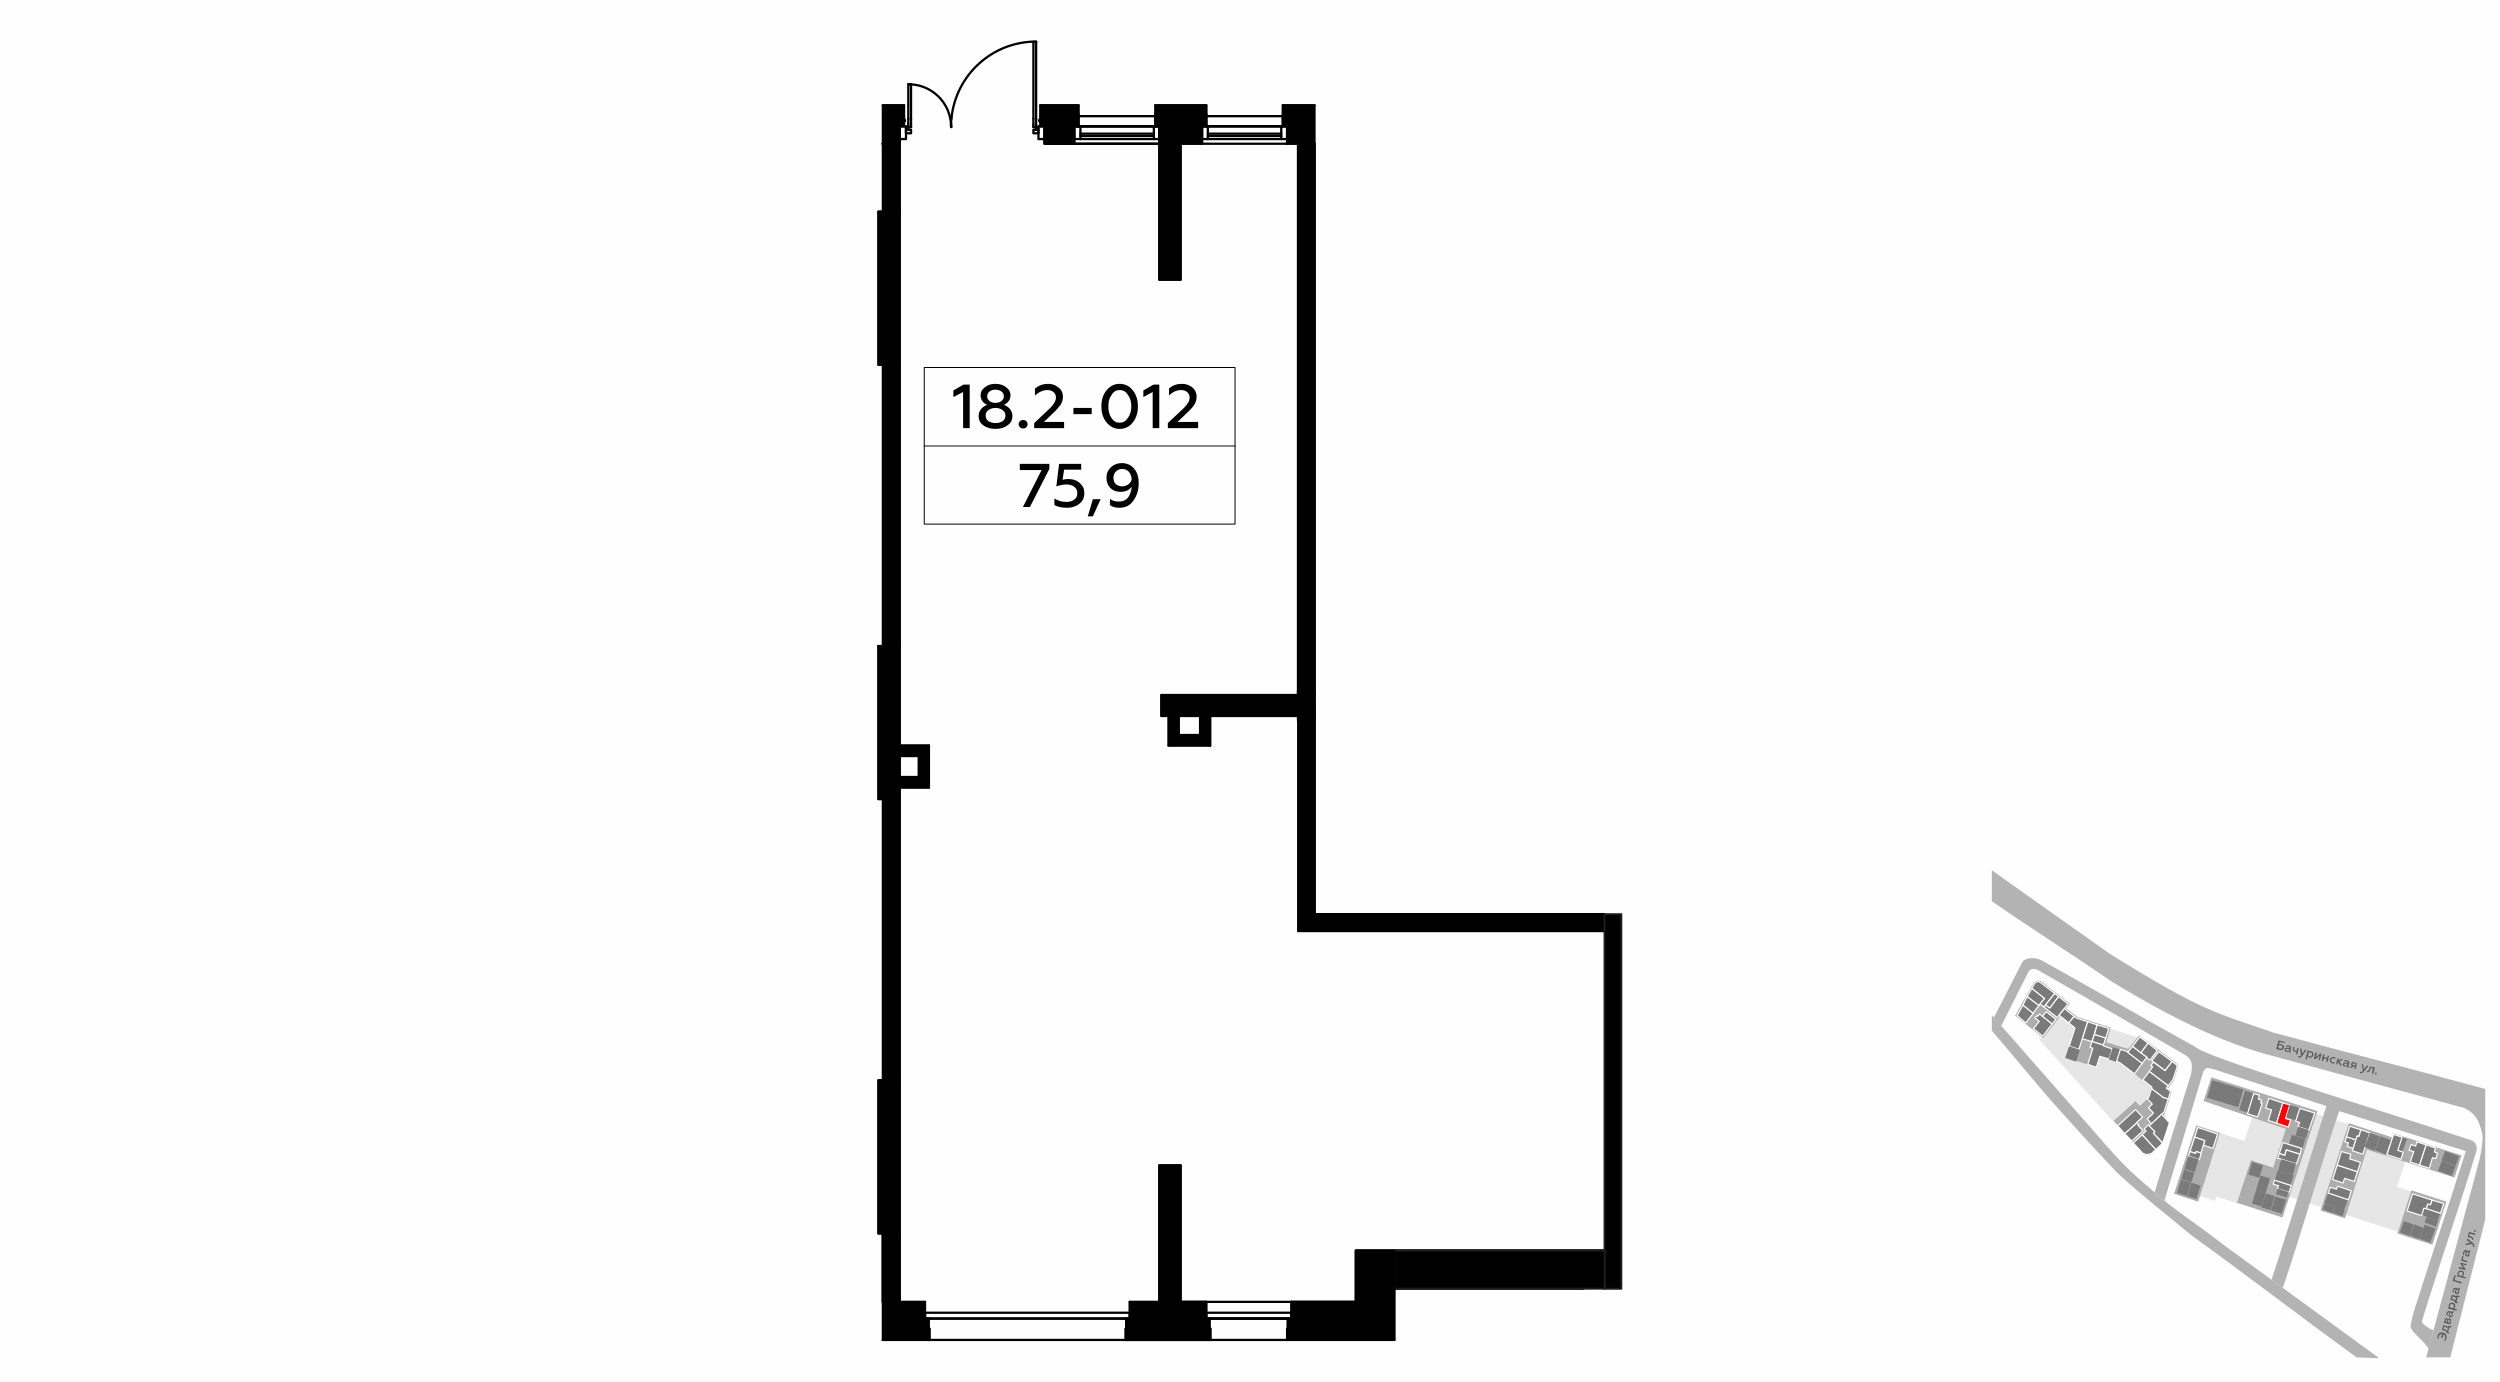 <?xml version="1.0" encoding="UTF-8"?>
<!DOCTYPE svg PUBLIC "-//W3C//DTD SVG 1.1//EN" "http://www.w3.org/Graphics/SVG/1.1/DTD/svg11.dtd">
<!-- Creator: CorelDRAW X8 -->
<svg xmlns="http://www.w3.org/2000/svg" xml:space="preserve" width="100%" height="100%" version="1.1" style="shape-rendering:geometricPrecision; text-rendering:geometricPrecision; image-rendering:optimizeQuality; fill-rule:evenodd; clip-rule:evenodd"
viewBox="0 0 6435 3556"
 xmlns:xlink="http://www.w3.org/1999/xlink">
 <defs>
  <style type="text/css">
   <![CDATA[
    .str7 {stroke:black;stroke-width:2.56;stroke-linecap:round;stroke-linejoin:round}
    .str1 {stroke:#FEFEFE;stroke-width:2.99;stroke-linecap:round;stroke-linejoin:round}
    .str0 {stroke:white;stroke-width:2.99;stroke-linecap:round;stroke-linejoin:round}
    .str2 {stroke:#010000;stroke-width:5.89;stroke-linecap:round;stroke-linejoin:round}
    .str6 {stroke:#1F1B20;stroke-width:4.87;stroke-linecap:round;stroke-linejoin:round}
    .str4 {stroke:black;stroke-width:4.87;stroke-linecap:round;stroke-linejoin:round}
    .str3 {stroke:#010000;stroke-width:4.87;stroke-linecap:round;stroke-linejoin:round}
    .str5 {stroke:#1F1B20;stroke-width:4.88;stroke-linecap:round;stroke-linejoin:round}
    .str8 {stroke:black;stroke-width:2.55;stroke-linecap:round;stroke-linejoin:round}
    .fil1 {fill:none}
    .fil8 {fill:none;fill-rule:nonzero}
    .fil0 {fill:#FEFEFE}
    .fil10 {fill:black}
    .fil4 {fill:#7A7A7A}
    .fil3 {fill:#ADADAD}
    .fil6 {fill:#B3B3B3}
    .fil2 {fill:#E6E6E6}
    .fil5 {fill:red}
    .fil7 {fill:#5B5B5B;fill-rule:nonzero}
    .fil11 {fill:black;fill-rule:nonzero}
    .fil9 {fill:#666666;fill-rule:nonzero}
   ]]>
  </style>
 </defs>
 <g id="Слой_x0020_1">
  <g id="_826148880">
   <g>
    <rect class="fil0" width="6435" height="3556"/>
    <rect class="fil1" x="5127" y="2224" width="1270" height="1270"/>
    <path class="fil2" d="M5498 2833l11 12 20 -17 9 -31 -80 -62 -51 -17 -9 30 -80 -26 25 -78 -41 -33 -52 66 189 209 59 -53zm9 -161l-77 -25 -14 45 21 7 3 -7 41 13 26 -33z"/>
    <path class="fil2" d="M5711 2915l-52 163 43 13 3 -11 59 19 36 -112 68 22 9 -27 -11 -4 26 -81 -92 -30 -23 70 -66 -22zm248 -49l-69 214 93 30 69 -214 -93 -30zm211 189l23 -71 -102 -33 -56 175 145 47 34 -104 -44 -14z"/>
    <polygon class="fil3" points="5653,2897 5714,2916 5658,3093 5596,3073 "/>
    <polygon class="fil3" points="6207,3064 6297,3093 6261,3204 6171,3175 "/>
    <polygon class="fil3" points="6046,2891 6158,2928 6160,2917 6336,2974 6318,3031 6092,2959 6036,3136 5973,3116 "/>
    <polygon class="fil3" points="5692,2773 5965,2860 5875,3134 5758,3096 5794,2986 5851,3005 5884,2906 5672,2834 "/>
    <polygon class="fil3" points="5253,2525 5328,2584 5318,2595 5348,2618 5433,2645 5422,2683 5478,2700 5506,2665 5600,2735 5605,2740 5606,2747 5595,2782 5580,2802 5590,2809 5570,2874 5584,2890 5567,2942 5539,2970 5524,2974 5515,2968 5440,2885 5497,2834 5508,2846 5528,2828 5537,2798 5457,2735 5405,2719 5397,2748 5317,2722 5341,2644 5303,2616 5259,2672 5187,2614 5235,2529 5243,2524 "/>
    <polygon class="fil4 str0" points="5192,2614 5207,2587 5234,2608 5214,2633 "/>
    <polygon class="fil4 str0" points="5207,2587 5218,2565 5248,2588 5233,2608 "/>
    <polygon class="fil4 str0" points="5218,2565 5230,2544 5230,2544 5263,2570 5248,2588 "/>
    <polygon class="fil4 str0" points="5230,2544 5237,2531 5241,2528 5241,2528 5244,2527 5249,2527 5251,2528 5289,2557 5261,2592 5251,2584 5263,2570 "/>
    <polygon class="fil4 str0" points="5289,2557 5299,2565 5276,2595 5265,2587 "/>
    <path class="fil4 str0" d="M5299 2565l24 19 -28 36c0,-1 0,-1 0,-1l-34 -27 4 -5 11 8 23 -30z"/>
    <polygon class="fil4 str0" points="5267,2604 5292,2624 5282,2636 5257,2616 "/>
    <polygon class="fil4 str0" points="5282,2636 5258,2667 5234,2648 5249,2629 5238,2620 5243,2614 5245,2616 5250,2610 5257,2616 "/>
    <polygon class="fil4 str0" points="5314,2596 5339,2616 5325,2633 5300,2613 "/>
    <polygon class="fil4 str0" points="5339,2616 5346,2621 5374,2630 5351,2701 5326,2693 5341,2646 5325,2633 "/>
    <polygon class="fil4 str0" points="5374,2630 5398,2638 5385,2681 5360,2674 "/>
    <polygon class="fil4 str0" points="5398,2638 5428,2647 5420,2672 5391,2663 "/>
    <polygon class="fil4 str0" points="5391,2663 5420,2672 5414,2690 5385,2681 "/>
    <polygon class="fil4 str0" points="5374,2740 5387,2698 5380,2696 5384,2681 5385,2681 5414,2690 5414,2692 5437,2700 5429,2726 5405,2719 5396,2747 "/>
    <rect class="fil4 str0" transform="matrix(0.012 0.004 -0.004 0.012 5325.8 2693.04)" width="2330" height="2514"/>
    <rect class="fil4 str0" transform="matrix(0.012 0.004 -0.004 0.012 5438.48 2695.39)" width="1660" height="2631"/>
    <polygon class="fil4 str0" points="5458,2701 5474,2706 5514,2737 5494,2764 5456,2735 5448,2732 "/>
    <polygon class="fil4 str0" points="5477,2709 5489,2693 5526,2721 5514,2737 "/>
    <polygon class="fil4 str0" points="5489,2693 5508,2669 5529,2685 5511,2710 "/>
    <polygon class="fil4 str0" points="5529,2685 5553,2704 5534,2729 5525,2722 5526,2721 5511,2710 "/>
    <polygon class="fil4 str0" points="5573,2756 5539,2730 5557,2707 5591,2732 "/>
    <polygon class="fil4 str0" points="5591,2732 5601,2740 5603,2742 5603,2744 5604,2746 5593,2779 5581,2795 5532,2758 5541,2746 5536,2743 5543,2734 5573,2756 "/>
    <polygon class="fil4 str0" points="5532,2758 5581,2795 5576,2801 5587,2809 5581,2829 5568,2825 5538,2802 5539,2798 5516,2780 "/>
    <polygon class="fil4 str0" points="5581,2829 5570,2863 5564,2868 5538,2893 5527,2880 5543,2865 5530,2851 5540,2842 5527,2828 5531,2824 5538,2802 5568,2825 "/>
    <polygon class="fil4 str0" points="5547,2913 5543,2917 5566,2942 5566,2942 5564,2945 5559,2950 5549,2959 5549,2959 5514,2921 5524,2911 5519,2906 5530,2895 "/>
    <polygon class="fil4 str0" points="5549,2959 5538,2969 5531,2971 5525,2972 5517,2969 5515,2968 5491,2942 5514,2921 "/>
    <polygon class="fil4 str0" points="5516,2911 5487,2937 5469,2918 5500,2890 5505,2895 5503,2896 "/>
    <polygon class="fil4 str0" points="5469,2918 5451,2898 5451,2898 5497,2856 5515,2875 5500,2889 5500,2890 "/>
    <rect class="fil4 str0" transform="matrix(0.01 0.003 -0.003 0.01 5694.36 2780.29)" width="8039" height="4546"/>
    <rect class="fil4 str0" transform="matrix(0.01 0.003 -0.003 0.01 5778.47 2807.29)" width="2186" height="4975"/>
    <polygon class="fil4 str0" points="5801,2815 5816,2819 5813,2829 5821,2832 5819,2839 5823,2840 5811,2875 5785,2867 "/>
    <polygon class="fil4 str0" points="5839,2883 5847,2857 5832,2852 5840,2827 5876,2839 5860,2891 5838,2884 "/>
    <polygon class="fil5 str0" points="5876,2839 5894,2844 5883,2879 5896,2883 5890,2901 5860,2891 "/>
    <rect class="fil4 str0" transform="matrix(0.01 0.003 -0.003 0.01 5894.05 2844.4)" width="2450" height="3157"/>
    <polygon class="fil4 str0" points="5920,2853 5958,2865 5943,2909 5943,2909 5915,2900 5919,2889 5909,2886 "/>
    <rect class="fil4 str0" transform="matrix(0.01 0.003 -0.003 0.01 5915.36 2900.06)" width="2669" height="2264"/>
    <rect class="fil4 str0" transform="matrix(0.01 0.003 -0.003 0.01 5899.15 2920.98)" width="3493" height="2341"/>
    <polygon class="fil4 str0" points="5924,2956 5920,2971 5885,2960 5881,2974 5867,2969 5876,2941 "/>
    <polygon class="fil4 str0" points="5885,2960 5920,2971 5911,2996 5863,2981 5867,2969 5881,2974 "/>
    <rect class="fil4 str0" transform="matrix(0.01 0.003 -0.003 0.011 5872.02 2983.7)" width="3755" height="2686"/>
    <rect class="fil4 str0" transform="matrix(0.01 0.003 -0.003 0.01 5862.65 3012.91)" width="4098" height="2385"/>
    <polygon class="fil4 str0" points="5898,3052 5892,3069 5862,3060 5865,3052 5851,3048 5855,3038 "/>
    <rect class="fil4 str0" transform="matrix(0.01 0.003 -0.003 0.01 5862.38 3059.52)" width="2824" height="1431"/>
    <rect class="fil4 str0" transform="matrix(0.01 0.003 -0.003 0.01 5856.51 3079.8)" width="2768" height="3607"/>
    <rect class="fil4 str0" transform="matrix(0.01 0.003 -0.003 0.01 5832.01 3071.94)" width="2342" height="3607"/>
    <rect class="fil4 str0" transform="matrix(0.01 0.003 -0.003 0.01 5818.49 3025.75)" width="2457" height="7232"/>
    <rect class="fil4 str0" transform="matrix(0.01 0.003 -0.003 0.01 5796.8 2990.98)" width="2823" height="3236"/>
    <polygon class="fil4 str0" points="5657,2902 5708,2919 5696,2956 5672,2948 5675,2936 5649,2927 "/>
    <polygon class="fil4 str0" points="5649,2927 5675,2936 5665,2968 5653,2964 5651,2969 5637,2964 "/>
    <polygon class="fil4 str0" points="5637,2964 5651,2969 5653,2964 5666,2968 5661,2985 5633,2976 5637,2964 "/>
    <rect class="fil4 str0" transform="matrix(0.01 0.003 -0.003 0.01 5632.78 2975.78)" width="2650" height="3371"/>
    <rect class="fil4 str0" transform="matrix(0.01 0.003 -0.003 0.01 5621.93 3011.19)" width="2605" height="2370"/>
    <rect class="fil4 str0" transform="matrix(0.01 0.003 -0.003 0.01 5613.93 3035.98)" width="2609" height="3466"/>
    <rect class="fil4 str0" transform="matrix(0.01 0.003 -0.003 0.01 5640.98 3044.66)" width="2313" height="3472"/>
    <rect class="fil4 str0" transform="matrix(0.008 0.003 -0.003 0.008 5984.2 3097.25)" width="3180" height="1977"/>
    <rect class="fil4 str0" transform="matrix(0.008 0.003 -0.003 0.008 6010.64 3106.14)" width="3053" height="1937"/>
    <rect class="fil4 str0" transform="matrix(0.008 0.003 -0.003 0.008 5992.94 3070.94)" width="6205" height="3200"/>
    <polygon class="fil4 str0" points="6045,3088 6044,3088 5993,3071 5998,3056 6014,3061 6017,3053 6052,3065 "/>
    <polygon class="fil4 str0" points="6035,3033 6031,3045 6004,3036 6016,2999 6068,3016 6060,3041 "/>
    <polygon class="fil4 str0" points="6068,3016 6016,2999 6027,2964 6051,2971 6048,2983 6076,2992 "/>
    <polygon class="fil4 str0" points="6064,2934 6057,2956 6042,2951 6045,2942 6036,2939 6040,2926 "/>
    <polygon class="fil4 str0" points="6040,2926 6048,2899 6077,2908 6072,2925 6068,2924 6064,2934 "/>
    <polygon class="fil4 str0" points="6077,2908 6100,2916 6082,2971 6055,2962 6067,2924 6072,2925 "/>
    <rect class="fil4 str0" transform="matrix(0.008 0.003 -0.003 0.008 6100.02 2915.89)" width="3215" height="4557"/>
    <rect class="fil4 str0" transform="matrix(0.008 0.003 -0.003 0.008 6126.86 2924.54)" width="3466" height="4557"/>
    <rect class="fil4 str0" transform="matrix(0.008 0.003 -0.003 0.008 6182.74 2927.1)" width="1627" height="4054"/>
    <polygon class="fil4 str0" points="6183,2927 6172,2961 6186,2966 6180,2984 6144,2972 6161,2920 "/>
    <polygon class="fil4 str0" points="6213,2964 6201,2961 6206,2946 6218,2950 6221,2939 6245,2947 6228,2999 6204,2991 "/>
    <polygon class="fil4 str0" points="6245,2947 6269,2955 6266,2965 6274,2968 6270,2982 6261,2980 6253,3007 6228,2999 "/>
    <rect class="fil4 str0" transform="matrix(0.008 0.003 -0.003 0.008 6293.62 2962.85)" width="4499" height="3010"/>
    <rect class="fil4 str0" transform="matrix(0.008 0.003 -0.003 0.008 6285.14 2987.86)" width="4446" height="3223"/>
    <rect class="fil4 str0" transform="matrix(0.008 0.003 -0.003 0.008 6239.41 3109.62)" width="5148" height="2166"/>
    <polygon class="fil4 str0" points="6282,3123 6245,3111 6249,3099 6256,3101 6260,3089 6290,3098 "/>
    <polygon class="fil4 str0" points="6260,3089 6256,3101 6249,3099 6245,3111 6239,3110 6233,3129 6196,3117 6210,3073 "/>
    <rect class="fil4 str0" transform="matrix(0.008 0.003 -0.003 0.008 6246.2 3131.77)" width="3637" height="1854"/>
    <rect class="fil4 str0" transform="matrix(0.008 0.003 -0.003 0.008 6241.21 3152.21)" width="3463" height="4518"/>
    <rect class="fil4 str0" transform="matrix(0.008 0.003 -0.003 0.008 6214.03 3151.5)" width="2974" height="3644"/>
    <rect class="fil4 str0" transform="matrix(0.008 0.003 -0.003 0.008 6187.79 3142.85)" width="3150" height="3666"/>
    <path class="fil6" d="M5127 2320c103,71 203,134 306,205 170,104 291,157 391,186l519 141c21,11 37,22 46,66 3,7 0,35 -6,64l-138 512 62 0 90 -355 0 -336c-228,-62 -368,-97 -545,-145 -149,-52 -177,-51 -420,-202 -102,-72 -204,-144 -305,-216 0,27 0,54 0,80z"/>
    <path class="fil6" d="M5127 2613c94,107 188,214 282,321 40,47 77,85 122,122 68,62 123,93 192,148 134,97 268,195 401,292 -15,0 -42,-2 -58,-2 -145,-105 -279,-209 -425,-314 -62,-52 -126,-101 -190,-160 -59,-62 -110,-118 -175,-191 -51,-59 -98,-117 -149,-176 0,-13 0,-26 0,-40z"/>
    <path class="fil6" d="M5546 3069c30,-99 63,-206 94,-305 5,-29 0,-40 -18,-50 -124,-72 -247,-143 -371,-214 -12,-8 -23,-8 -29,0l-71 141 -19 -21c24,-48 49,-95 73,-143 7,-12 32,-15 52,-4 128,71 251,143 380,214 53,29 62,59 57,64 -14,-5 -20,-1 -24,12l-99 328 -25 -22z"/>
    <path class="fil6" d="M5645 2692c28,29 475,163 716,243 9,3 16,14 14,25 -32,110 -106,324 -141,441 -2,6 27,25 30,22 -3,12 -9,38 -13,50 -3,-15 -48,-46 -46,-59 0,-9 7,-32 7,-34 49,-156 86,-261 135,-417 -109,-34 -217,-69 -326,-103 -51,150 -94,305 -145,455 -9,-6 -20,-14 -29,-21 48,-148 94,-295 141,-447 -108,-35 -216,-71 -324,-106 -2,-8 -4,-15 -6,-23 -7,-10 -6,-16 -13,-26z"/>
    <path class="fil7" d="M5869 2703c2,0 4,0 6,-1 2,-1 3,-2 4,-4 0,-3 0,-5 -1,-6 -1,-2 -3,-3 -6,-4l-6 -1 2 -5 12 3 1 -3 -16 -4 -6 22 10 3zm-3 -13l5 1c3,1 5,3 4,6 -1,2 -3,3 -6,2l-5 -1 2 -8z"/>
    <path id="1" class="fil7" d="M5896 2707c0,0 -1,-1 -1,-2l2 -6c1,-4 -1,-7 -6,-8 -2,0 -4,0 -6,0l-1 3c2,0 4,0 6,0 3,1 4,2 3,5l0 0c-1,-1 -3,-2 -4,-2 -2,-1 -4,0 -5,0 -2,1 -3,2 -3,3 0,2 0,4 1,5 0,1 2,2 3,2 3,1 5,1 7,-1 0,2 1,3 3,3 0,1 1,1 2,0l0 -2c0,0 0,0 -1,0zm-4 -3c-1,1 -3,1 -5,1 -2,-1 -3,-2 -3,-4 1,-1 2,-2 5,-1 1,0 2,1 4,2l-1 2z"/>
    <path id="2" class="fil7" d="M5913 2714l4 -16 -3 -1 -2 7c-1,1 -3,1 -4,0 -3,-1 -3,-2 -3,-5l1 -4 -3 0 -1 4c-1,4 0,7 5,8 1,0 3,1 4,0l-2 6 4 1z"/>
    <path id="3" class="fil7" d="M5918 2722c2,1 5,0 7,-3l12 -16 -4 -1 -7 10 -2 -12 -4 -1 3 17c-2,2 -3,3 -5,3 -1,0 -2,-1 -2,-1l-1 3c1,0 1,1 3,1z"/>
    <path id="4" class="fil7" d="M5949 2706c-2,-1 -4,0 -6,1l1 -2 -4 -1 -6 22 4 1 2 -9c1,2 3,4 5,4 2,1 4,1 6,-1 2,-1 3,-3 4,-5 0,-2 0,-4 -1,-6 -1,-2 -3,-3 -5,-4zm-2 3c2,0 3,1 4,2 0,1 1,3 0,4 0,2 -1,3 -2,4 -1,0 -3,1 -4,0 -2,0 -4,-2 -4,-4l1 -5c1,-1 3,-2 5,-1z"/>
    <polygon id="5" class="fil7" points="5960,2726 5971,2717 5968,2728 5971,2729 5976,2713 5972,2712 5961,2721 5964,2710 5960,2709 5956,2725 "/>
    <polygon id="6" class="fil7" points="5980,2731 5982,2724 5989,2726 5988,2733 5991,2734 5995,2718 5992,2717 5990,2723 5982,2721 5984,2715 5980,2714 5976,2730 "/>
    <path id="7" class="fil7" d="M6003 2737c2,1 4,1 6,0l0 -3c-1,1 -3,1 -4,0 -2,0 -3,-1 -4,-2 -1,-1 -1,-3 0,-4 0,-2 1,-3 2,-4 1,0 3,0 4,0 2,0 3,1 4,2l1 -3c-1,-1 -3,-2 -4,-2 -3,-1 -5,0 -7,1 -2,1 -3,2 -4,5 -1,2 0,4 1,6 1,2 3,4 5,4z"/>
    <polygon id="8" class="fil7" points="6016,2740 6018,2733 6023,2742 6028,2743 6022,2732 6031,2727 6026,2726 6019,2730 6020,2725 6017,2724 6013,2739 "/>
    <path id="9" class="fil7" d="M6046 2745c-1,0 -1,-1 -1,-2l2 -6c1,-4 -2,-7 -6,-8 -2,0 -4,0 -6,0l-1 3c2,0 4,0 5,0 3,1 5,2 4,5l0 1c-1,-2 -3,-2 -5,-3 -2,0 -3,0 -5,0 -1,1 -2,2 -2,4 -1,1 -1,3 0,4 1,1 2,2 4,2 2,1 5,1 6,-1 0,2 1,3 3,4 1,0 2,0 2,0l1 -3c0,0 -1,0 -1,0zm-4 -3c-2,1 -3,1 -5,1 -2,-1 -3,-2 -3,-4 0,-1 2,-2 4,-1 2,0 3,1 4,2l0 2z"/>
    <path id="10" class="fil7" d="M6052 2749l6 -4 3 1 -1 5 3 1 4 -15 -8 -3c-4,-1 -6,1 -7,4 -1,2 0,4 2,5l-6 5 4 1zm6 -7c-2,0 -3,-2 -3,-3 1,-2 2,-2 4,-2l4 1 -1 5 -4 -1z"/>
    <path id="11" class="fil7" d="M6076 2762c3,1 5,0 8,-3l12 -15 -4 -1 -8 10 -1 -13 -4 -1 3 17c-2,3 -4,4 -5,3 -1,0 -2,0 -2,-1l-1 3c0,1 1,1 2,1z"/>
    <path id="12" class="fil7" d="M6108 2750l-3 13 4 1 4 -16 -13 -3 -1 5c-2,5 -3,7 -6,7 0,0 0,0 0,-1l-1 3c0,1 1,1 1,1 3,0 5,-1 7,-3 1,-2 1,-4 2,-6l0 -2 6 1z"/>
    <path id="13" class="fil7" d="M6115 2766c1,0 2,-1 3,-2 0,-1 -1,-3 -2,-3 -1,0 -2,0 -3,2 0,1 1,2 2,3z"/>
    <path class="fil7" d="M6297 3445c1,-3 1,-6 -1,-9 -1,-3 -4,-5 -7,-6 -3,-1 -6,0 -9,1 -3,2 -5,4 -6,8 0,2 0,4 0,6l4 1c-1,-2 -1,-4 -1,-6 1,-2 2,-4 4,-5 1,-1 3,-1 5,-1l-3 9 4 1 2 -9c2,0 4,2 4,4 1,1 1,3 1,5 -1,3 -2,5 -4,6l4 1c1,-1 2,-3 3,-6z"/>
    <path id="1" class="fil7" d="M6305 3430l-4 -1 4 -13 4 1 1 -3 -7 -2 -1 3 -13 -4 -3 12c3,1 6,2 8,3 1,1 3,2 4,3l-1 2 8 2 0 -3zm-6 -4c-2,-2 -5,-4 -9,-5l1 -6 10 3 -2 8z"/>
    <path id="2" class="fil7" d="M6309 3400c1,-3 0,-6 -3,-6 -2,-1 -3,0 -5,2 0,-2 -1,-3 -2,-3 -3,-1 -5,0 -6,3l-2 9 16 4 2 -9zm-8 4l1 -5c1,-2 2,-2 3,-2 1,0 2,2 1,3l-1 5 -4 -1zm-6 -2l1 -4c0,-2 1,-2 2,-2 1,0 2,2 1,3l-1 4 -3 -1z"/>
    <path id="3" class="fil7" d="M6313 3376c0,0 -1,1 -2,0l-6 -1c-3,-1 -6,1 -8,5 0,3 0,5 0,6l3 1c0,-2 0,-3 0,-5 1,-3 2,-4 5,-4l1 1c-2,1 -2,2 -3,4 0,2 0,3 0,5 1,1 2,2 3,3 2,0 3,0 5,-1 1,-1 2,-2 2,-4 1,-2 1,-4 -1,-6 2,0 3,-1 4,-3 0,0 0,-1 0,-2l-3 0c0,0 0,0 0,1zm-3 4c1,1 1,3 1,5 -1,2 -2,3 -4,2 -1,0 -2,-2 -1,-4 0,-1 1,-3 2,-4l2 1z"/>
    <path id="4" class="fil7" d="M6303 3359c0,2 0,4 1,6l-2 -1 -1 4 22 6 1 -4 -8 -2c2,-1 3,-2 4,-5 0,-2 0,-4 -1,-6 -1,-2 -3,-3 -5,-4 -3,0 -5,0 -7,1 -2,1 -3,2 -4,5zm3 1c0,-1 1,-2 3,-3 1,-1 2,-1 4,0 1,0 2,1 3,2 1,1 1,3 0,4 0,2 -2,4 -4,4l-4 -1c-2,-2 -2,-4 -2,-6z"/>
    <path id="5" class="fil7" d="M6327 3352l-4 -1 3 -13 5 1 0 -3 -7 -2 -1 2 -12 -3 -4 12c4,1 6,2 8,3 2,1 3,2 4,3l0 2 7 2 1 -3zm-7 -5c-2,-1 -5,-3 -9,-4l2 -6 9 3 -2 7z"/>
    <path id="6" class="fil7" d="M6329 3316c0,0 -1,1 -2,1l-5 -2c-4,-1 -7,1 -8,5 -1,3 -1,5 -1,7l3 0c0,-1 0,-3 0,-5 1,-3 3,-4 5,-4l1 1c-1,1 -2,2 -3,4 0,2 0,4 0,5 1,2 2,3 4,3 1,0 3,0 4,-1 1,0 2,-2 3,-3 0,-3 0,-5 -1,-7 1,0 2,-1 3,-2 0,-1 0,-2 0,-3l-3 0c1,0 1,0 0,1zm-3 4c1,1 1,3 1,5 -1,2 -2,3 -3,3 -2,-1 -2,-2 -2,-5 1,-1 1,-3 2,-4l2 1z"/>
    <polygon id="7" class="fil7" points="6336,3300 6318,3295 6321,3283 6318,3282 6313,3297 6335,3304 "/>
    <path id="8" class="fil7" d="M6326 3276c-1,2 0,4 1,6l-2 -1 -1 4 22 6 1 -3 -9 -3c2,-1 4,-2 4,-5 1,-2 1,-4 -1,-6 -1,-2 -2,-3 -5,-3 -2,-1 -4,-1 -6,0 -2,1 -3,3 -4,5zm3 2c0,-2 1,-3 2,-4 2,0 3,0 4,0 2,0 3,1 4,2 0,2 0,3 0,4 0,2 -2,4 -4,4l-5 -1c-1,-1 -2,-3 -1,-5z"/>
    <polygon id="9" class="fil7" points="6346,3266 6338,3254 6348,3257 6349,3254 6334,3250 6333,3253 6341,3264 6330,3261 6329,3265 6345,3269 "/>
    <polygon id="10" class="fil7" points="6351,3246 6339,3242 6341,3233 6338,3233 6335,3245 6350,3249 "/>
    <path id="11" class="fil7" d="M6356 3219c0,1 -1,1 -2,1l-6 -2c-4,-1 -7,2 -8,6 0,2 -1,4 0,6l3 1c-1,-2 -1,-4 0,-6 1,-3 2,-4 5,-3l0 0c-1,1 -2,3 -2,5 -1,1 -1,3 0,4 1,2 2,3 3,3 2,1 3,1 5,0 1,-1 2,-2 2,-4 1,-2 1,-5 -1,-6 2,0 3,-1 3,-3 1,-1 1,-2 0,-2l-2 -1c0,0 0,1 0,1zm-3 4c1,2 1,3 0,5 0,2 -1,3 -3,3 -2,-1 -2,-2 -1,-4 0,-2 1,-3 2,-4l2 0z"/>
    <path id="12" class="fil7" d="M6369 3207c1,-2 -1,-4 -3,-7l-15 -12 -2 4 10 7 -12 2 -1 4 17 -3c2,2 3,3 3,5 -1,1 -1,2 -2,2l3 1c1,0 1,-1 2,-3z"/>
    <path id="13" class="fil7" d="M6357 3175l13 4 1 -4 -16 -4 -3 13 5 1c5,2 7,3 6,5 0,1 0,1 0,1l3 1c0,0 0,-1 0,-1 1,-3 0,-5 -3,-7 -1,-1 -3,-1 -5,-2l-2 -1 1 -6z"/>
    <path id="14" class="fil7" d="M6373 3169c0,-1 -1,-2 -2,-3 -1,0 -3,1 -3,2 0,1 0,2 2,3 1,0 2,-1 3,-2z"/>
    <polygon class="fil4 str1" points="5564,2868 5584,2890 5568,2939 5566,2942 5566,2941 5543,2917 5547,2913 5532,2898 "/>
   </g>
   <g>
    <path class="fil8 str2" d="M3039 3000l-55 0 0 351m55 0l0 -351"/>
    <polyline class="fil8 str2" points="2984,325 2984,720 3039,720 3039,370 "/>
    <polyline class="fil8 str2" points="2990,1789 2990,1843 3384,1843 3384,1789 2990,1789 "/>
    <line class="fil8 str2" x1="2765" y1="325" x2="2984" y2= "325" />
    <polyline class="fil8 str2" points="2984,325 2984,370 2689,370 2689,325 "/>
    <line class="fil8 str2" x1="3105" y1="3394" x2="3324" y2= "3394" />
    <line class="fil8 str2" x1="3039" y1="3351" x2="3490" y2= "3351" />
    <line class="fil8 str2" x1="2990" y1="1843" x2="2990" y2= "1789" />
    <line class="fil8 str2" x1="3341" y1="1854" x2="3341" y2= "1778" />
    <polyline class="fil8 str2" points="2316,325 2316,370 2272,370 "/>
    <line class="fil8 str2" x1="3534" y1="3262" x2="3560" y2= "3262" />
    <line class="fil8 str2" x1="3560" y1="3262" x2="3534" y2= "3262" />
    <polyline class="fil8 str2" points="3490,3351 3490,3219 4130,3219 "/>
    <line class="fil8 str2" x1="2316" y1="2781" x2="2261" y2= "2781" />
    <polyline class="fil8 str2" points="2261,3175 2316,3175 2316,2781 2261,2781 2261,3175 "/>
    <line class="fil8 str2" x1="2316" y1="1663" x2="2261" y2= "1663" />
    <polyline class="fil8 str2" points="2261,2057 2316,2057 2316,1663 2261,1663 2261,2057 "/>
    <line class="fil8 str2" x1="2316" y1="545" x2="2261" y2= "545" />
    <polyline class="fil8 str2" points="2261,939 2316,939 2316,545 2261,545 2261,939 "/>
    <line class="fil8 str2" x1="3039" y1="3000" x2="2984" y2= "3000" />
    <line class="fil8 str2" x1="2990" y1="1789" x2="2990" y2= "1843" />
    <line class="fil8 str2" x1="3384" y1="370" x2="3313" y2= "370" />
    <polyline class="fil8 str2" points="3039,370 3094,370 3094,325 "/>
    <line class="fil8 str2" x1="3313" y1="370" x2="3313" y2= "325" />
    <line class="fil8 str2" x1="2316" y1="370" x2="2272" y2= "370" />
    <line class="fil8 str2" x1="2984" y1="3351" x2="2908" y2= "3351" />
    <line class="fil8 str2" x1="2381" y1="3351" x2="2381" y2= "3394" />
    <line class="fil8 str2" x1="2908" y1="3351" x2="2908" y2= "3394" />
    <line class="fil8 str2" x1="3039" y1="3351" x2="3105" y2= "3351" />
    <line class="fil8 str2" x1="3490" y1="3351" x2="3324" y2= "3351" />
    <line class="fil8 str2" x1="3324" y1="3351" x2="3324" y2= "3394" />
    <line class="fil8 str2" x1="3105" y1="3351" x2="3105" y2= "3394" />
    <polyline class="fil8 str2" points="3490,3351 3490,3219 4130,3219 "/>
    <line class="fil8 str2" x1="3384" y1="2353" x2="4130" y2= "2353" />
    <line class="fil8 str2" x1="3384" y1="1827" x2="3384" y2= "2353" />
    <line class="fil8 str2" x1="3341" y1="1843" x2="3384" y2= "1843" />
    <line class="fil8 str2" x1="3341" y1="1789" x2="3341" y2= "370" />
    <polyline class="fil8 str2" points="3384,370 3384,1789 3341,1789 "/>
    <polyline class="fil8 str2" points="2272,939 2316,939 2316,1663 2272,1663 "/>
    <polyline class="fil8 str2" points="2272,2057 2316,2057 2316,2781 2272,2781 "/>
    <polyline class="fil8 str2" points="2272,3351 2272,3175 2316,3175 "/>
    <polyline class="fil8 str2" points="2316,325 2316,545 2272,545 "/>
    <line class="fil8 str2" x1="2689" y1="325" x2="2689" y2= "370" />
    <line class="fil8 str2" x1="2316" y1="370" x2="2316" y2= "325" />
    <line class="fil8 str2" x1="2316" y1="325" x2="2327" y2= "325" />
    <line class="fil8 str2" x1="3302" y1="325" x2="3313" y2= "325" />
    <line class="fil8 str2" x1="3302" y1="325" x2="3105" y2= "325" />
    <line class="fil8 str2" x1="3105" y1="325" x2="3094" y2= "325" />
    <line class="fil8 str2" x1="2984" y1="325" x2="2974" y2= "325" />
    <line class="fil8 str2" x1="2974" y1="325" x2="2776" y2= "325" />
    <line class="fil8 str2" x1="2765" y1="325" x2="2776" y2= "325" />
    <line class="fil8 str2" x1="2678" y1="325" x2="2689" y2= "325" />
    <line class="fil8 str2" x1="2776" y1="299" x2="2974" y2= "299" />
    <line class="fil8 str2" x1="3105" y1="299" x2="3302" y2= "299" />
    <line class="fil8 str2" x1="3105" y1="325" x2="3105" y2= "293" />
    <line class="fil8 str2" x1="3105" y1="325" x2="3105" y2= "271" />
    <line class="fil8 str2" x1="3302" y1="325" x2="3302" y2= "271" />
    <line class="fil8 str2" x1="3302" y1="293" x2="3302" y2= "325" />
    <polyline class="fil8 str2" points="2327,310 2327,309 2327,299 "/>
    <path class="fil9 str3" d="M2327 310l3 0c0,-2 -1,-4 -3,-4 -2,0 -4,2 -4,4 0,2 2,4 4,4 2,0 3,-2 3,-4l-3 0z"/>
    <line class="fil8 str2" x1="2327" y1="325" x2="2327" y2= "310" />
    <polyline class="fil8 str2" points="2678,310 2678,309 2678,299 "/>
    <path class="fil9 str3" d="M2678 310l3 0c0,-2 -1,-4 -3,-4 -2,0 -4,2 -4,4 0,2 2,4 4,4 2,0 3,-2 3,-4l-3 0z"/>
    <line class="fil8 str2" x1="2678" y1="325" x2="2678" y2= "310" />
    <line class="fil8 str2" x1="2776" y1="325" x2="2776" y2= "293" />
    <line class="fil8 str2" x1="2776" y1="325" x2="2776" y2= "271" />
    <line class="fil8 str2" x1="2974" y1="325" x2="2974" y2= "293" />
    <line class="fil8 str2" x1="2974" y1="325" x2="2974" y2= "271" />
    <line class="fil8 str2" x1="2390" y1="3394" x2="2381" y2= "3394" />
    <line class="fil8 str2" x1="2390" y1="3394" x2="2899" y2= "3394" />
    <line class="fil8 str2" x1="2899" y1="3394" x2="2908" y2= "3394" />
    <line class="fil8 str2" x1="3105" y1="3394" x2="3113" y2= "3394" />
    <line class="fil8 str2" x1="3113" y1="3394" x2="3315" y2= "3394" />
    <line class="fil8 str2" x1="3324" y1="3394" x2="3315" y2= "3394" />
    <line class="fil8 str2" x1="2908" y1="3379" x2="2381" y2= "3379" />
    <polyline class="fil8 str2" points="2908,3379 2908,3394 2381,3394 2381,3379 "/>
    <line class="fil8 str2" x1="3324" y1="3379" x2="3105" y2= "3379" />
    <polyline class="fil8 str2" points="3324,3379 3324,3394 3105,3394 3105,3379 "/>
    <polyline class="fil8 str2" points="3313,325 3313,370 3094,370 3094,325 3313,325 "/>
    <polyline class="fil8 str2" points="2984,325 2984,370 2765,370 2765,325 2984,325 "/>
    <line class="fil8 str2" x1="3109" y1="350" x2="3298" y2= "350" />
    <line class="fil8 str2" x1="3109" y1="344" x2="3298" y2= "344" />
    <line class="fil8 str2" x1="3109" y1="325" x2="3109" y2= "358" />
    <line class="fil8 str2" x1="3298" y1="358" x2="3298" y2= "325" />
    <polyline class="fil8 str2" points="3094,325 3094,358 3313,358 3313,325 3094,325 "/>
    <line class="fil8 str2" x1="2781" y1="350" x2="2970" y2= "350" />
    <line class="fil8 str2" x1="2781" y1="344" x2="2970" y2= "344" />
    <line class="fil8 str2" x1="2970" y1="325" x2="2970" y2= "358" />
    <polyline class="fil8 str2" points="2765,358 2984,358 2984,325 "/>
    <line class="fil8 str2" x1="2781" y1="358" x2="2781" y2= "325" />
    <polyline class="fil8 str2" points="2984,325 2765,325 2765,358 "/>
    <line class="fil8 str2" x1="2338" y1="334" x2="2338" y2= "327" />
    <polyline class="fil8 str2" points="2338,334 2345,334 2345,343 2332,343 2332,327 2345,327 "/>
    <line class="fil8 str2" x1="2345" y1="306" x2="2345" y2= "320" />
    <line class="fil8 str2" x1="2345" y1="320" x2="2345" y2= "325" />
    <line class="fil8 str2" x1="2345" y1="217" x2="2345" y2= "306" />
    <line class="fil8 str2" x1="2345" y1="325" x2="2345" y2= "327" />
    <line class="fil8 str2" x1="2338" y1="217" x2="2345" y2= "217" />
    <line class="fil8 str2" x1="2338" y1="320" x2="2338" y2= "306" />
    <line class="fil8 str2" x1="2338" y1="306" x2="2338" y2= "217" />
    <line class="fil8 str2" x1="2338" y1="325" x2="2338" y2= "320" />
    <line class="fil8 str2" x1="2338" y1="327" x2="2338" y2= "325" />
    <path class="fil8 str2" d="M2448 319c0,-4 -1,-9 -2,-14"/>
    <path class="fil8 str2" d="M2446 305c-10,-51 -55,-88 -107,-88"/>
    <path class="fil8 str2" d="M2448 324c0,-1 0,-3 0,-5"/>
    <path class="fil8 str2" d="M2449 327c0,-1 0,-2 -1,-3"/>
    <line class="fil8 str2" x1="2667" y1="334" x2="2667" y2= "327" />
    <polyline class="fil8 str2" points="2667,334 2660,334 2660,343 2673,343 2673,327 2660,327 "/>
    <line class="fil8 str2" x1="2660" y1="306" x2="2660" y2= "320" />
    <line class="fil8 str2" x1="2660" y1="320" x2="2660" y2= "325" />
    <line class="fil8 str2" x1="2660" y1="108" x2="2660" y2= "306" />
    <line class="fil8 str2" x1="2660" y1="325" x2="2660" y2= "327" />
    <line class="fil8 str2" x1="2667" y1="108" x2="2660" y2= "108" />
    <line class="fil8 str2" x1="2667" y1="320" x2="2667" y2= "306" />
    <line class="fil8 str2" x1="2667" y1="306" x2="2667" y2= "108" />
    <line class="fil8 str2" x1="2667" y1="325" x2="2667" y2= "320" />
    <line class="fil8 str2" x1="2667" y1="327" x2="2667" y2= "325" />
    <path class="fil8 str2" d="M2449 305c-1,5 -1,10 -1,14"/>
    <path class="fil8 str2" d="M2667 107c-113,0 -207,86 -218,198"/>
    <path class="fil8 str2" d="M2448 319c0,2 0,4 0,5"/>
    <path class="fil8 str2" d="M2448 324c0,1 0,2 0,3"/>
    <polyline class="fil8 str2" points="2316,358 2332,358 2332,325 2316,325 2316,358 "/>
    <polyline class="fil8 str2" points="2689,358 2689,325 2673,325 2673,358 2689,358 "/>
    <line class="fil8 str2" x1="2391" y1="2027" x2="2316" y2= "2027" />
    <polyline class="fil8 str2" points="2316,2027 2316,2000 2365,2000 "/>
    <line class="fil8 str2" x1="2391" y1="2027" x2="2391" y2= "1919" />
    <line class="fil8 str2" x1="2365" y1="2000" x2="2365" y2= "1946" />
    <line class="fil8 str2" x1="2316" y1="1919" x2="2391" y2= "1919" />
    <polyline class="fil8 str2" points="2365,1946 2316,1946 2316,1919 "/>
    <line class="fil8 str2" x1="3008" y1="1919" x2="3008" y2= "1843" />
    <polyline class="fil8 str2" points="3008,1843 3034,1843 3034,1892 "/>
    <line class="fil8 str2" x1="3008" y1="1919" x2="3115" y2= "1919" />
    <line class="fil8 str2" x1="3034" y1="1892" x2="3089" y2= "1892" />
    <line class="fil8 str2" x1="3115" y1="1843" x2="3115" y2= "1919" />
    <polyline class="fil8 str2" points="3089,1892 3089,1843 3115,1843 "/>
    <line class="fil8 str2" x1="3560" y1="3262" x2="3534" y2= "3262" />
    <line class="fil8 str2" x1="3302" y1="271" x2="3384" y2= "271" />
    <line class="fil8 str2" x1="3105" y1="271" x2="2974" y2= "271" />
    <line class="fil8 str2" x1="2776" y1="271" x2="2678" y2= "271" />
    <line class="fil8 str2" x1="2327" y1="271" x2="2272" y2= "271" />
    <line class="fil8 str2" x1="2327" y1="299" x2="2327" y2= "271" />
    <line class="fil8 str2" x1="2678" y1="299" x2="2678" y2= "271" />
    <line class="fil8 str2" x1="2393" y1="3449" x2="2390" y2= "3449" />
    <line class="fil8 str2" x1="2272" y1="3449" x2="2390" y2= "3449" />
    <line class="fil8 str2" x1="2899" y1="3449" x2="2897" y2= "3449" />
    <line class="fil8 str2" x1="3116" y1="3449" x2="3113" y2= "3449" />
    <line class="fil8 str2" x1="2899" y1="3449" x2="3113" y2= "3449" />
    <line class="fil8 str2" x1="3315" y1="3449" x2="3313" y2= "3449" />
    <line class="fil8 str2" x1="3315" y1="3449" x2="3589" y2= "3449" />
    <line class="fil8 str2" x1="2897" y1="3420" x2="2897" y2= "3449" />
    <line class="fil8 str2" x1="2390" y1="3394" x2="2390" y2= "3449" />
    <line class="fil8 str2" x1="2393" y1="3449" x2="2393" y2= "3420" />
    <line class="fil8 str2" x1="2899" y1="3449" x2="2899" y2= "3394" />
    <line class="fil8 str2" x1="2899" y1="3394" x2="2899" y2= "3449" />
    <line class="fil8 str2" x1="2390" y1="3394" x2="2390" y2= "3449" />
    <line class="fil8 str2" x1="3113" y1="3394" x2="3113" y2= "3449" />
    <line class="fil8 str2" x1="3313" y1="3420" x2="3313" y2= "3449" />
    <line class="fil8 str2" x1="3113" y1="3449" x2="3113" y2= "3394" />
    <line class="fil8 str2" x1="3116" y1="3449" x2="3116" y2= "3420" />
    <line class="fil8 str2" x1="3315" y1="3449" x2="3315" y2= "3394" />
    <line class="fil8 str2" x1="3315" y1="3394" x2="3315" y2= "3449" />
    <line class="fil8 str2" x1="3589" y1="3289" x2="3589" y2= "3449" />
    <line class="fil8 str2" x1="3560" y1="3289" x2="3560" y2= "3420" />
    <line class="fil8 str2" x1="3560" y1="3289" x2="3589" y2= "3289" />
    <line class="fil8 str2" x1="3589" y1="3317" x2="4075" y2= "3317" />
    <polyline class="fil8 str2" points="2689,325 2689,370 2765,370 2765,325 "/>
    <line class="fil8 str2" x1="2381" y1="3351" x2="2316" y2= "3351" />
    <line class="fil8 str2" x1="2316" y1="3175" x2="2316" y2= "3351" />
    <line class="fil8 str2" x1="3560" y1="3262" x2="3534" y2= "3262" />
    <line class="fil8 str2" x1="2390" y1="3449" x2="3313" y2= "3449" />
    <path class="fil10 str4" d="M2272 271l0 99 44 0 0 -12 0 -33 11 0 0 -11c-2,0 -4,-2 -4,-4 0,-2 2,-4 4,-4l0 -7 0 -28 -55 0z"/>
    <polygon class="fil10 str4" points="2272,370 2272,545 2316,545 2316,370 "/>
    <polygon class="fil10 str4" points="2316,545 2272,545 2261,545 2261,939 2272,939 2316,939 "/>
    <polygon class="fil10 str4" points="2316,939 2272,939 2272,1663 2316,1663 "/>
    <path class="fil10 str4" d="M2689 370l76 0 0 -12 0 -33 11 0 0 -26 0 -28 -98 0 0 28 0 7c2,0 3,2 3,4 0,2 -1,4 -3,4l0 11 11 0 0 33 0 12z"/>
    <polygon class="fil10 str4" points="2984,325 2984,358 2984,370 2984,720 3039,720 3039,370 3094,370 3094,358 3094,325 3105,325 3105,299 3105,271 2974,271 2974,299 2974,325 "/>
    <polygon class="fil10 str4" points="3384,271 3302,271 3302,299 3302,325 3313,325 3313,358 3313,370 3341,370 3384,370 "/>
    <polygon class="fil10 str4" points="3341,370 3341,1778 3341,1789 3384,1789 3384,1740 3384,1713 3384,370 "/>
    <polygon class="fil10 str4" points="4130,2353 3384,2353 3384,1853 3384,1843 3341,1843 3341,1854 3341,2397 4130,2397 "/>
    <polygon class="fil10 str4" points="3105,3351 3039,3351 3039,3000 2984,3000 2984,3351 2908,3351 2908,3379 2908,3394 2899,3394 2899,3449 3113,3449 3113,3394 3105,3394 3105,3379 "/>
    <rect class="fil10 str5" x="4130" y="2353" width="43.345" height="964.292"/>
    <rect class="fil10 str6" x="3589" y="3219" width="541.439" height="98.144"/>
    <polygon class="fil10 str4" points="3589,3289 3589,3219 3490,3219 3490,3351 3324,3351 3324,3379 3324,3394 3315,3394 3315,3449 3589,3449 3589,3317 "/>
    <polygon class="fil10 str4" points="3384,1827 3384,1789 3341,1789 3341,1843 3384,1843 "/>
    <polygon class="fil10 str4" points="3341,1843 3341,1789 2990,1789 2990,1843 3008,1843 3034,1843 3089,1843 3115,1843 "/>
    <polygon class="fil10 str4" points="3089,1892 3034,1892 3034,1843 3008,1843 3008,1854 3008,1919 3115,1919 3115,1854 3115,1843 3089,1843 "/>
    <polygon class="fil10 str4" points="2261,1805 2261,1831 2261,1886 2261,1912 2261,2057 2272,2057 2316,2057 2316,2027 2316,2000 2316,1946 2316,1919 2316,1663 2272,1663 2261,1663 "/>
    <polygon class="fil10 str4" points="2391,1919 2316,1919 2316,1946 2365,1946 2365,2000 2316,2000 2316,2027 2391,2027 "/>
    <polygon class="fil10 str4" points="2316,2057 2272,2057 2272,2781 2316,2781 "/>
    <polygon class="fil10 str4" points="2316,2781 2272,2781 2261,2781 2261,3175 2272,3175 2316,3175 "/>
    <polygon class="fil10 str4" points="2272,3449 2390,3449 2390,3394 2381,3394 2381,3379 2381,3351 2316,3351 2316,3175 2272,3175 "/>
    <g>
     <rect class="fil1 str7" x="2379" y="946" width="800" height="403"/>
     <polygon class="fil11" points="2496,1102 2496,990 2480,990 2454,1005 2454,1022 2479,1009 2479,1102 "/>
     <path id="1" class="fil11" d="M2584 1042c10,-4 17,-13 17,-24 0,-9 -4,-16 -11,-21 -7,-6 -17,-9 -28,-9 -11,0 -20,3 -27,9 -7,5 -11,12 -11,21 0,11 7,20 17,24 -13,5 -22,15 -22,29 0,10 4,18 12,24 9,6 19,9 31,9 13,0 23,-3 31,-9 9,-6 13,-14 13,-24 0,-14 -9,-24 -22,-29zm-22 -5c-12,0 -21,-7 -21,-17 0,-10 9,-17 21,-17 13,0 22,7 22,17 0,10 -9,17 -22,17zm26 33c0,5 -2,10 -7,14 -5,3 -11,5 -19,5 -7,0 -13,-2 -18,-5 -5,-4 -7,-9 -7,-14 0,-6 2,-11 7,-14 5,-4 11,-6 18,-6 8,0 14,2 19,6 5,3 7,8 7,14z"/>
     <path id="2" class="fil11" d="M2634 1103c6,0 11,-5 11,-11 0,-6 -5,-11 -11,-11 -7,0 -12,5 -12,11 0,6 5,11 12,11z"/>
     <path id="3" class="fil11" d="M2739 1102l0 -16 -52 0 24 -23c9,-8 15,-16 19,-21 4,-7 6,-13 6,-21 0,-10 -4,-18 -12,-24 -7,-6 -16,-9 -26,-9 -13,0 -24,4 -34,12l0 18c10,-9 21,-14 32,-14 13,0 22,8 22,19 0,5 -2,11 -5,15 -3,5 -8,11 -16,18l-35 33 0 13 77 0z"/>
     <polygon id="4" class="fil11" points="2810,1066 2810,1050 2763,1050 2763,1066 "/>
     <path id="5" class="fil11" d="M2882 1104c14,0 26,-6 34,-17 9,-11 13,-25 13,-41 0,-16 -4,-30 -13,-41 -8,-11 -20,-17 -34,-17 -14,0 -25,6 -34,17 -9,11 -13,25 -13,41 0,16 4,30 13,41 9,11 20,17 34,17zm0 -16c-9,0 -16,-4 -21,-12 -6,-9 -8,-18 -8,-30 0,-12 2,-21 8,-29 5,-9 12,-13 21,-13 9,0 16,4 21,12 6,8 9,18 9,30 0,12 -3,22 -9,30 -5,8 -12,12 -21,12z"/>
     <polygon id="6" class="fil11" points="2984,1102 2984,990 2969,990 2943,1005 2943,1022 2967,1009 2967,1102 "/>
     <path id="7" class="fil11" d="M3084 1102l0 -16 -53 0 24 -23c9,-8 16,-16 19,-21 4,-7 6,-13 6,-21 0,-10 -4,-18 -11,-24 -8,-6 -17,-9 -27,-9 -13,0 -24,4 -33,12l0 18c9,-9 20,-14 31,-14 13,0 22,8 22,19 0,5 -1,11 -5,15 -3,5 -8,11 -16,18l-35 33 0 13 78 0z"/>
     <line class="fil1 str8" x1="2379" y1="1148" x2="3179" y2= "1148" />
     <polygon class="fil11" points="2651,1305 2701,1207 2701,1194 2625,1194 2625,1210 2681,1210 2633,1305 "/>
     <path id="1" class="fil11" d="M2746 1307c13,0 23,-3 32,-10 9,-7 13,-16 13,-28 0,-11 -4,-19 -12,-26 -8,-7 -17,-10 -30,-10 -5,0 -9,1 -14,2l4 -26 44 0 0 -15 -57 0 -7 58c9,-3 18,-5 26,-5 17,0 28,9 28,22 0,7 -2,13 -8,17 -5,4 -12,6 -20,6 -11,0 -22,-3 -31,-9l0 17c9,5 20,7 32,7z"/>
     <polygon id="2" class="fil11" points="2813,1329 2833,1285 2813,1285 2800,1329 "/>
     <path id="3" class="fil11" d="M2887 1192c-11,0 -20,4 -28,11 -7,7 -11,16 -11,27 0,11 4,20 10,26 7,7 16,10 26,10 13,0 22,-4 29,-13 -1,11 -4,20 -9,27 -6,8 -14,11 -25,11 -8,0 -16,-2 -22,-7l0 16c6,5 15,7 24,7 16,0 28,-6 36,-18 9,-12 14,-27 14,-45 0,-16 -4,-29 -12,-38 -8,-9 -18,-14 -32,-14zm1 15c15,0 24,11 25,27 -1,5 -4,9 -9,13 -5,3 -10,5 -15,5 -7,0 -12,-2 -17,-6 -4,-4 -6,-9 -6,-16 0,-6 2,-12 6,-16 4,-4 10,-7 16,-7z"/>
    </g>
   </g>
  </g>
 </g>
</svg>
